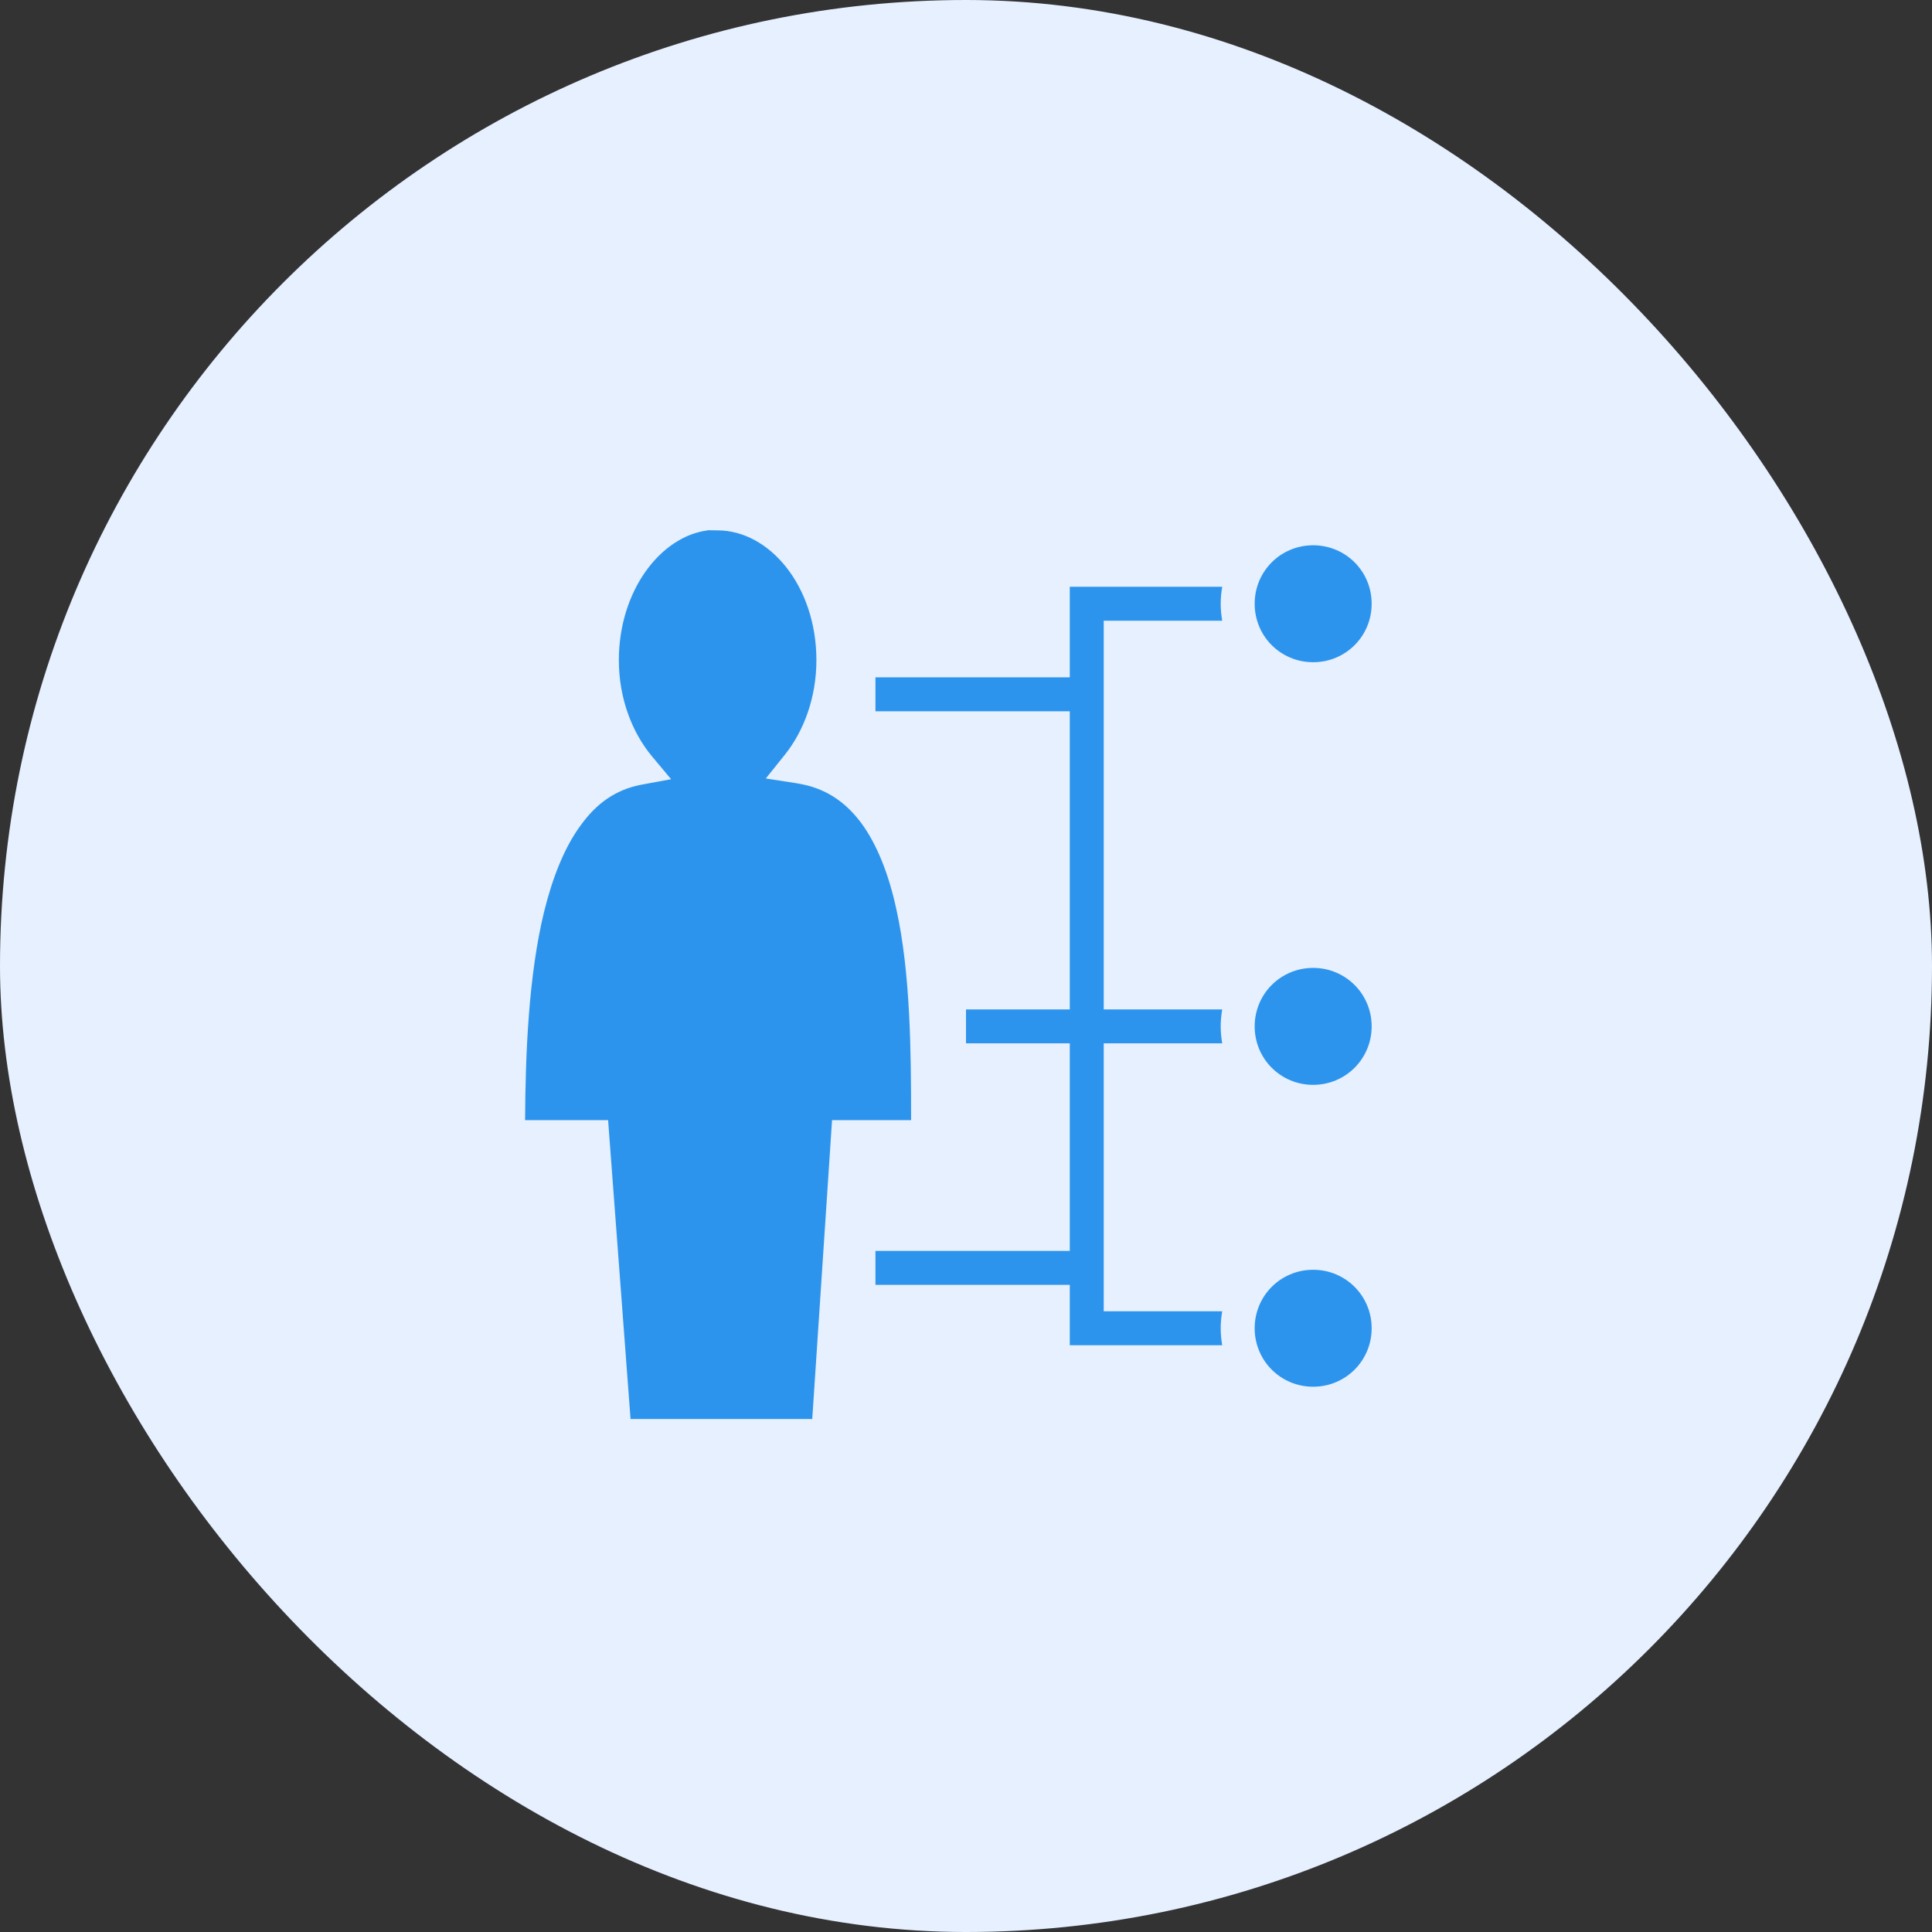 <svg width="60" height="60" viewBox="0 0 60 60" fill="none" xmlns="http://www.w3.org/2000/svg">
<rect x="0" y="0" width="60" height="60" fill="#333333" stroke="none"/>
<rect width="60" height="60" rx="30" fill="#E6F0FF"/>
<path d="M21.979 16.465V16.471C20.514 16.658 19.219 18.346 19.219 20.502C19.219 21.697 19.635 22.752 20.244 23.484L20.842 24.199L19.922 24.369C19.119 24.521 18.527 24.949 18.035 25.629C17.537 26.303 17.162 27.24 16.898 28.312C16.418 30.281 16.318 32.69 16.307 34.787H18.885L19.582 44.068H25.225L25.84 34.787H28.295C28.295 32.666 28.277 30.229 27.838 28.242C27.604 27.158 27.24 26.227 26.742 25.553C26.238 24.885 25.617 24.457 24.721 24.322L23.783 24.176L24.375 23.438C24.961 22.705 25.354 21.668 25.354 20.502C25.354 18.205 23.9 16.471 22.283 16.471C22.113 16.471 22.008 16.465 21.979 16.465ZM40.781 16.934C39.773 16.934 38.965 17.74 38.965 18.75C38.965 19.76 39.773 20.566 40.781 20.566C41.789 20.566 42.598 19.76 42.598 18.75C42.598 17.74 41.789 16.934 40.781 16.934ZM33.223 18.223V21.035H27.188V22.09H33.223V31.348H30V32.402H33.223V38.848H27.188V39.902H33.223V41.777H37.957C37.928 41.607 37.91 41.432 37.91 41.25C37.91 41.068 37.928 40.893 37.957 40.723H34.277V32.402H37.957C37.928 32.232 37.91 32.057 37.91 31.875C37.91 31.693 37.928 31.518 37.957 31.348H34.277V19.277H37.957C37.928 19.106 37.91 18.93 37.91 18.75C37.91 18.57 37.928 18.394 37.957 18.223H33.223ZM40.781 30.059C39.773 30.059 38.965 30.867 38.965 31.875C38.965 32.883 39.773 33.691 40.781 33.691C41.789 33.691 42.598 32.883 42.598 31.875C42.598 30.867 41.789 30.059 40.781 30.059ZM40.781 39.434C39.773 39.434 38.965 40.242 38.965 41.25C38.965 42.258 39.773 43.066 40.781 43.066C41.789 43.066 42.598 42.258 42.598 41.25C42.598 40.242 41.789 39.434 40.781 39.434Z" fill="#2D94ED"/>
</svg>
